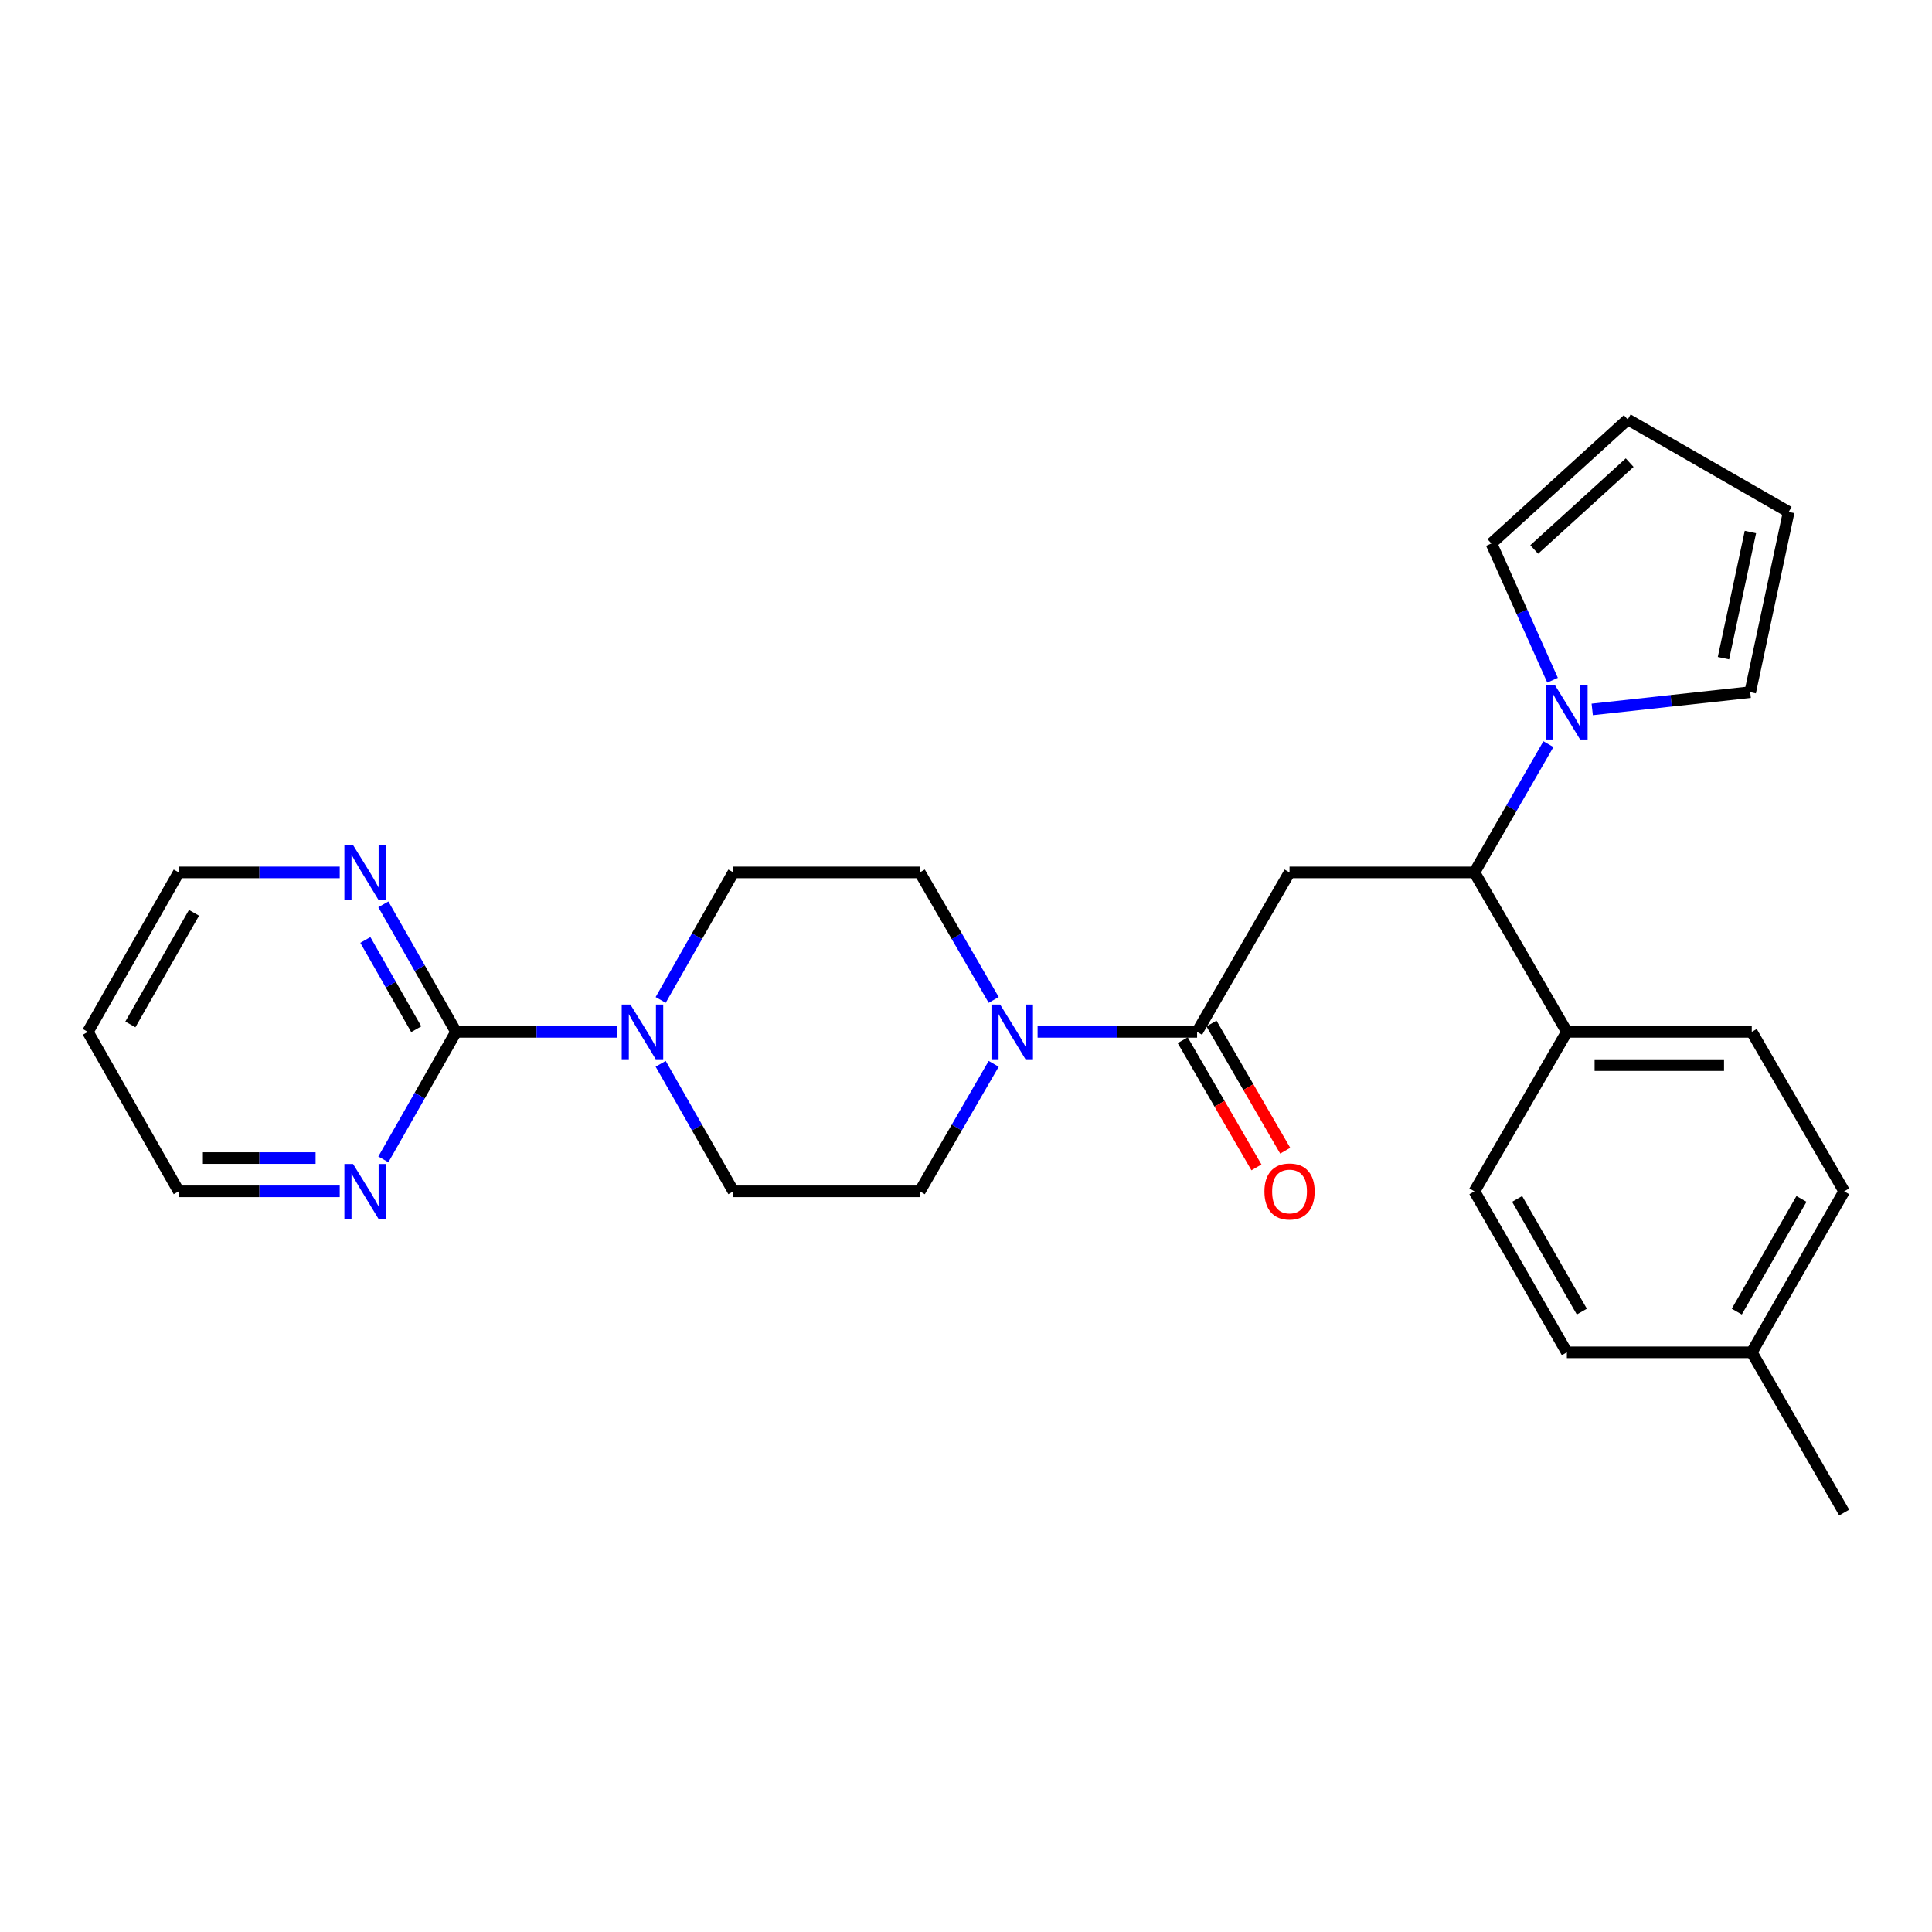 <?xml version='1.0' encoding='iso-8859-1'?>
<svg version='1.1' baseProfile='full'
              xmlns='http://www.w3.org/2000/svg'
                      xmlns:rdkit='http://www.rdkit.org/xml'
                      xmlns:xlink='http://www.w3.org/1999/xlink'
                  xml:space='preserve'
width='1000px' height='1000px' viewBox='0 0 1000 1000'>
<!-- END OF HEADER -->
<rect style='opacity:1.0;fill:#FFFFFF;stroke:none' width='1000' height='1000' x='0' y='0'> </rect>
<path class='bond-0' d='M 667.461,451.56 L 619.614,534.095' style='fill:none;fill-rule:evenodd;stroke:#000000;stroke-width:6px;stroke-linecap:butt;stroke-linejoin:miter;stroke-opacity:1' />
<path class='bond-5' d='M 667.461,451.56 L 763.156,451.56' style='fill:none;fill-rule:evenodd;stroke:#000000;stroke-width:6px;stroke-linecap:butt;stroke-linejoin:miter;stroke-opacity:1' />
<path class='bond-2' d='M 619.614,534.095 L 578.332,534.095' style='fill:none;fill-rule:evenodd;stroke:#000000;stroke-width:6px;stroke-linecap:butt;stroke-linejoin:miter;stroke-opacity:1' />
<path class='bond-2' d='M 578.332,534.095 L 537.051,534.095' style='fill:none;fill-rule:evenodd;stroke:#0000FF;stroke-width:6px;stroke-linecap:butt;stroke-linejoin:miter;stroke-opacity:1' />
<path class='bond-15' d='M 612.167,538.412 L 631.249,571.327' style='fill:none;fill-rule:evenodd;stroke:#000000;stroke-width:6px;stroke-linecap:butt;stroke-linejoin:miter;stroke-opacity:1' />
<path class='bond-15' d='M 631.249,571.327 L 650.33,604.242' style='fill:none;fill-rule:evenodd;stroke:#FF0000;stroke-width:6px;stroke-linecap:butt;stroke-linejoin:miter;stroke-opacity:1' />
<path class='bond-15' d='M 627.06,529.778 L 646.142,562.693' style='fill:none;fill-rule:evenodd;stroke:#000000;stroke-width:6px;stroke-linecap:butt;stroke-linejoin:miter;stroke-opacity:1' />
<path class='bond-15' d='M 646.142,562.693 L 665.223,595.608' style='fill:none;fill-rule:evenodd;stroke:#FF0000;stroke-width:6px;stroke-linecap:butt;stroke-linejoin:miter;stroke-opacity:1' />
<path class='bond-1' d='M 236.05,534.095 L 277.719,534.095' style='fill:none;fill-rule:evenodd;stroke:#000000;stroke-width:6px;stroke-linecap:butt;stroke-linejoin:miter;stroke-opacity:1' />
<path class='bond-1' d='M 277.719,534.095 L 319.387,534.095' style='fill:none;fill-rule:evenodd;stroke:#0000FF;stroke-width:6px;stroke-linecap:butt;stroke-linejoin:miter;stroke-opacity:1' />
<path class='bond-6' d='M 236.05,534.095 L 217.237,501.095' style='fill:none;fill-rule:evenodd;stroke:#000000;stroke-width:6px;stroke-linecap:butt;stroke-linejoin:miter;stroke-opacity:1' />
<path class='bond-6' d='M 217.237,501.095 L 198.423,468.095' style='fill:none;fill-rule:evenodd;stroke:#0000FF;stroke-width:6px;stroke-linecap:butt;stroke-linejoin:miter;stroke-opacity:1' />
<path class='bond-6' d='M 215.451,532.721 L 202.282,509.621' style='fill:none;fill-rule:evenodd;stroke:#000000;stroke-width:6px;stroke-linecap:butt;stroke-linejoin:miter;stroke-opacity:1' />
<path class='bond-6' d='M 202.282,509.621 L 189.112,486.521' style='fill:none;fill-rule:evenodd;stroke:#0000FF;stroke-width:6px;stroke-linecap:butt;stroke-linejoin:miter;stroke-opacity:1' />
<path class='bond-7' d='M 236.05,534.095 L 217.237,567.095' style='fill:none;fill-rule:evenodd;stroke:#000000;stroke-width:6px;stroke-linecap:butt;stroke-linejoin:miter;stroke-opacity:1' />
<path class='bond-7' d='M 217.237,567.095 L 198.423,600.095' style='fill:none;fill-rule:evenodd;stroke:#0000FF;stroke-width:6px;stroke-linecap:butt;stroke-linejoin:miter;stroke-opacity:1' />
<path class='bond-13' d='M 514.329,550.64 L 495.205,583.635' style='fill:none;fill-rule:evenodd;stroke:#0000FF;stroke-width:6px;stroke-linecap:butt;stroke-linejoin:miter;stroke-opacity:1' />
<path class='bond-13' d='M 495.205,583.635 L 476.081,616.63' style='fill:none;fill-rule:evenodd;stroke:#000000;stroke-width:6px;stroke-linecap:butt;stroke-linejoin:miter;stroke-opacity:1' />
<path class='bond-14' d='M 514.329,517.55 L 495.205,484.555' style='fill:none;fill-rule:evenodd;stroke:#0000FF;stroke-width:6px;stroke-linecap:butt;stroke-linejoin:miter;stroke-opacity:1' />
<path class='bond-14' d='M 495.205,484.555 L 476.081,451.56' style='fill:none;fill-rule:evenodd;stroke:#000000;stroke-width:6px;stroke-linecap:butt;stroke-linejoin:miter;stroke-opacity:1' />
<path class='bond-3' d='M 341.966,517.56 L 360.779,484.56' style='fill:none;fill-rule:evenodd;stroke:#0000FF;stroke-width:6px;stroke-linecap:butt;stroke-linejoin:miter;stroke-opacity:1' />
<path class='bond-3' d='M 360.779,484.56 L 379.593,451.56' style='fill:none;fill-rule:evenodd;stroke:#000000;stroke-width:6px;stroke-linecap:butt;stroke-linejoin:miter;stroke-opacity:1' />
<path class='bond-28' d='M 341.966,550.63 L 360.779,583.63' style='fill:none;fill-rule:evenodd;stroke:#0000FF;stroke-width:6px;stroke-linecap:butt;stroke-linejoin:miter;stroke-opacity:1' />
<path class='bond-28' d='M 360.779,583.63 L 379.593,616.63' style='fill:none;fill-rule:evenodd;stroke:#000000;stroke-width:6px;stroke-linecap:butt;stroke-linejoin:miter;stroke-opacity:1' />
<path class='bond-4' d='M 801.453,385.177 L 782.305,418.368' style='fill:none;fill-rule:evenodd;stroke:#0000FF;stroke-width:6px;stroke-linecap:butt;stroke-linejoin:miter;stroke-opacity:1' />
<path class='bond-4' d='M 782.305,418.368 L 763.156,451.56' style='fill:none;fill-rule:evenodd;stroke:#000000;stroke-width:6px;stroke-linecap:butt;stroke-linejoin:miter;stroke-opacity:1' />
<path class='bond-9' d='M 803.598,352.071 L 787.767,316.684' style='fill:none;fill-rule:evenodd;stroke:#0000FF;stroke-width:6px;stroke-linecap:butt;stroke-linejoin:miter;stroke-opacity:1' />
<path class='bond-9' d='M 787.767,316.684 L 771.935,281.296' style='fill:none;fill-rule:evenodd;stroke:#000000;stroke-width:6px;stroke-linecap:butt;stroke-linejoin:miter;stroke-opacity:1' />
<path class='bond-10' d='M 824.13,367.189 L 865.017,362.722' style='fill:none;fill-rule:evenodd;stroke:#0000FF;stroke-width:6px;stroke-linecap:butt;stroke-linejoin:miter;stroke-opacity:1' />
<path class='bond-10' d='M 865.017,362.722 L 905.904,358.256' style='fill:none;fill-rule:evenodd;stroke:#000000;stroke-width:6px;stroke-linecap:butt;stroke-linejoin:miter;stroke-opacity:1' />
<path class='bond-8' d='M 763.156,451.56 L 811.003,534.095' style='fill:none;fill-rule:evenodd;stroke:#000000;stroke-width:6px;stroke-linecap:butt;stroke-linejoin:miter;stroke-opacity:1' />
<path class='bond-24' d='M 175.845,451.56 L 134.181,451.56' style='fill:none;fill-rule:evenodd;stroke:#0000FF;stroke-width:6px;stroke-linecap:butt;stroke-linejoin:miter;stroke-opacity:1' />
<path class='bond-24' d='M 134.181,451.56 L 92.518,451.56' style='fill:none;fill-rule:evenodd;stroke:#000000;stroke-width:6px;stroke-linecap:butt;stroke-linejoin:miter;stroke-opacity:1' />
<path class='bond-25' d='M 175.845,616.63 L 134.181,616.63' style='fill:none;fill-rule:evenodd;stroke:#0000FF;stroke-width:6px;stroke-linecap:butt;stroke-linejoin:miter;stroke-opacity:1' />
<path class='bond-25' d='M 134.181,616.63 L 92.518,616.63' style='fill:none;fill-rule:evenodd;stroke:#000000;stroke-width:6px;stroke-linecap:butt;stroke-linejoin:miter;stroke-opacity:1' />
<path class='bond-25' d='M 163.346,599.415 L 134.181,599.415' style='fill:none;fill-rule:evenodd;stroke:#0000FF;stroke-width:6px;stroke-linecap:butt;stroke-linejoin:miter;stroke-opacity:1' />
<path class='bond-25' d='M 134.181,599.415 L 105.017,599.415' style='fill:none;fill-rule:evenodd;stroke:#000000;stroke-width:6px;stroke-linecap:butt;stroke-linejoin:miter;stroke-opacity:1' />
<path class='bond-18' d='M 811.003,534.095 L 906.708,534.095' style='fill:none;fill-rule:evenodd;stroke:#000000;stroke-width:6px;stroke-linecap:butt;stroke-linejoin:miter;stroke-opacity:1' />
<path class='bond-18' d='M 825.359,551.309 L 892.352,551.309' style='fill:none;fill-rule:evenodd;stroke:#000000;stroke-width:6px;stroke-linecap:butt;stroke-linejoin:miter;stroke-opacity:1' />
<path class='bond-19' d='M 811.003,534.095 L 763.156,616.63' style='fill:none;fill-rule:evenodd;stroke:#000000;stroke-width:6px;stroke-linecap:butt;stroke-linejoin:miter;stroke-opacity:1' />
<path class='bond-16' d='M 771.935,281.296 L 842.516,217.105' style='fill:none;fill-rule:evenodd;stroke:#000000;stroke-width:6px;stroke-linecap:butt;stroke-linejoin:miter;stroke-opacity:1' />
<path class='bond-16' d='M 794.105,284.403 L 843.511,239.469' style='fill:none;fill-rule:evenodd;stroke:#000000;stroke-width:6px;stroke-linecap:butt;stroke-linejoin:miter;stroke-opacity:1' />
<path class='bond-17' d='M 905.904,358.256 L 925.835,264.962' style='fill:none;fill-rule:evenodd;stroke:#000000;stroke-width:6px;stroke-linecap:butt;stroke-linejoin:miter;stroke-opacity:1' />
<path class='bond-17' d='M 892.059,340.665 L 906.011,275.359' style='fill:none;fill-rule:evenodd;stroke:#000000;stroke-width:6px;stroke-linecap:butt;stroke-linejoin:miter;stroke-opacity:1' />
<path class='bond-11' d='M 379.593,616.63 L 476.081,616.63' style='fill:none;fill-rule:evenodd;stroke:#000000;stroke-width:6px;stroke-linecap:butt;stroke-linejoin:miter;stroke-opacity:1' />
<path class='bond-12' d='M 379.593,451.56 L 476.081,451.56' style='fill:none;fill-rule:evenodd;stroke:#000000;stroke-width:6px;stroke-linecap:butt;stroke-linejoin:miter;stroke-opacity:1' />
<path class='bond-27' d='M 842.516,217.105 L 925.835,264.962' style='fill:none;fill-rule:evenodd;stroke:#000000;stroke-width:6px;stroke-linecap:butt;stroke-linejoin:miter;stroke-opacity:1' />
<path class='bond-20' d='M 906.708,534.095 L 954.545,616.63' style='fill:none;fill-rule:evenodd;stroke:#000000;stroke-width:6px;stroke-linecap:butt;stroke-linejoin:miter;stroke-opacity:1' />
<path class='bond-21' d='M 763.156,616.63 L 811.003,699.959' style='fill:none;fill-rule:evenodd;stroke:#000000;stroke-width:6px;stroke-linecap:butt;stroke-linejoin:miter;stroke-opacity:1' />
<path class='bond-21' d='M 785.262,620.557 L 818.755,678.887' style='fill:none;fill-rule:evenodd;stroke:#000000;stroke-width:6px;stroke-linecap:butt;stroke-linejoin:miter;stroke-opacity:1' />
<path class='bond-29' d='M 954.545,616.63 L 906.708,699.959' style='fill:none;fill-rule:evenodd;stroke:#000000;stroke-width:6px;stroke-linecap:butt;stroke-linejoin:miter;stroke-opacity:1' />
<path class='bond-29' d='M 932.44,620.558 L 898.954,678.889' style='fill:none;fill-rule:evenodd;stroke:#000000;stroke-width:6px;stroke-linecap:butt;stroke-linejoin:miter;stroke-opacity:1' />
<path class='bond-22' d='M 811.003,699.959 L 906.708,699.959' style='fill:none;fill-rule:evenodd;stroke:#000000;stroke-width:6px;stroke-linecap:butt;stroke-linejoin:miter;stroke-opacity:1' />
<path class='bond-26' d='M 906.708,699.959 L 954.545,782.895' style='fill:none;fill-rule:evenodd;stroke:#000000;stroke-width:6px;stroke-linecap:butt;stroke-linejoin:miter;stroke-opacity:1' />
<path class='bond-23' d='M 45.455,534.095 L 92.518,616.63' style='fill:none;fill-rule:evenodd;stroke:#000000;stroke-width:6px;stroke-linecap:butt;stroke-linejoin:miter;stroke-opacity:1' />
<path class='bond-30' d='M 45.455,534.095 L 92.518,451.56' style='fill:none;fill-rule:evenodd;stroke:#000000;stroke-width:6px;stroke-linecap:butt;stroke-linejoin:miter;stroke-opacity:1' />
<path class='bond-30' d='M 67.468,530.242 L 100.413,472.467' style='fill:none;fill-rule:evenodd;stroke:#000000;stroke-width:6px;stroke-linecap:butt;stroke-linejoin:miter;stroke-opacity:1' />
<path  class='atom-3' d='M 517.659 519.935
L 526.939 534.935
Q 527.859 536.415, 529.339 539.095
Q 530.819 541.775, 530.899 541.935
L 530.899 519.935
L 534.659 519.935
L 534.659 548.255
L 530.779 548.255
L 520.819 531.855
Q 519.659 529.935, 518.419 527.735
Q 517.219 525.535, 516.859 524.855
L 516.859 548.255
L 513.179 548.255
L 513.179 519.935
L 517.659 519.935
' fill='#0000FF'/>
<path  class='atom-4' d='M 326.279 519.935
L 335.559 534.935
Q 336.479 536.415, 337.959 539.095
Q 339.439 541.775, 339.519 541.935
L 339.519 519.935
L 343.279 519.935
L 343.279 548.255
L 339.399 548.255
L 329.439 531.855
Q 328.279 529.935, 327.039 527.735
Q 325.839 525.535, 325.479 524.855
L 325.479 548.255
L 321.799 548.255
L 321.799 519.935
L 326.279 519.935
' fill='#0000FF'/>
<path  class='atom-5' d='M 804.743 354.463
L 814.023 369.463
Q 814.943 370.943, 816.423 373.623
Q 817.903 376.303, 817.983 376.463
L 817.983 354.463
L 821.743 354.463
L 821.743 382.783
L 817.863 382.783
L 807.903 366.383
Q 806.743 364.463, 805.503 362.263
Q 804.303 360.063, 803.943 359.383
L 803.943 382.783
L 800.263 382.783
L 800.263 354.463
L 804.743 354.463
' fill='#0000FF'/>
<path  class='atom-7' d='M 182.737 437.4
L 192.017 452.4
Q 192.937 453.88, 194.417 456.56
Q 195.897 459.24, 195.977 459.4
L 195.977 437.4
L 199.737 437.4
L 199.737 465.72
L 195.857 465.72
L 185.897 449.32
Q 184.737 447.4, 183.497 445.2
Q 182.297 443, 181.937 442.32
L 181.937 465.72
L 178.257 465.72
L 178.257 437.4
L 182.737 437.4
' fill='#0000FF'/>
<path  class='atom-8' d='M 182.737 602.47
L 192.017 617.47
Q 192.937 618.95, 194.417 621.63
Q 195.897 624.31, 195.977 624.47
L 195.977 602.47
L 199.737 602.47
L 199.737 630.79
L 195.857 630.79
L 185.897 614.39
Q 184.737 612.47, 183.497 610.27
Q 182.297 608.07, 181.937 607.39
L 181.937 630.79
L 178.257 630.79
L 178.257 602.47
L 182.737 602.47
' fill='#0000FF'/>
<path  class='atom-16' d='M 654.461 616.71
Q 654.461 609.91, 657.821 606.11
Q 661.181 602.31, 667.461 602.31
Q 673.741 602.31, 677.101 606.11
Q 680.461 609.91, 680.461 616.71
Q 680.461 623.59, 677.061 627.51
Q 673.661 631.39, 667.461 631.39
Q 661.221 631.39, 657.821 627.51
Q 654.461 623.63, 654.461 616.71
M 667.461 628.19
Q 671.781 628.19, 674.101 625.31
Q 676.461 622.39, 676.461 616.71
Q 676.461 611.15, 674.101 608.35
Q 671.781 605.51, 667.461 605.51
Q 663.141 605.51, 660.781 608.31
Q 658.461 611.11, 658.461 616.71
Q 658.461 622.43, 660.781 625.31
Q 663.141 628.19, 667.461 628.19
' fill='#FF0000'/>
</svg>

